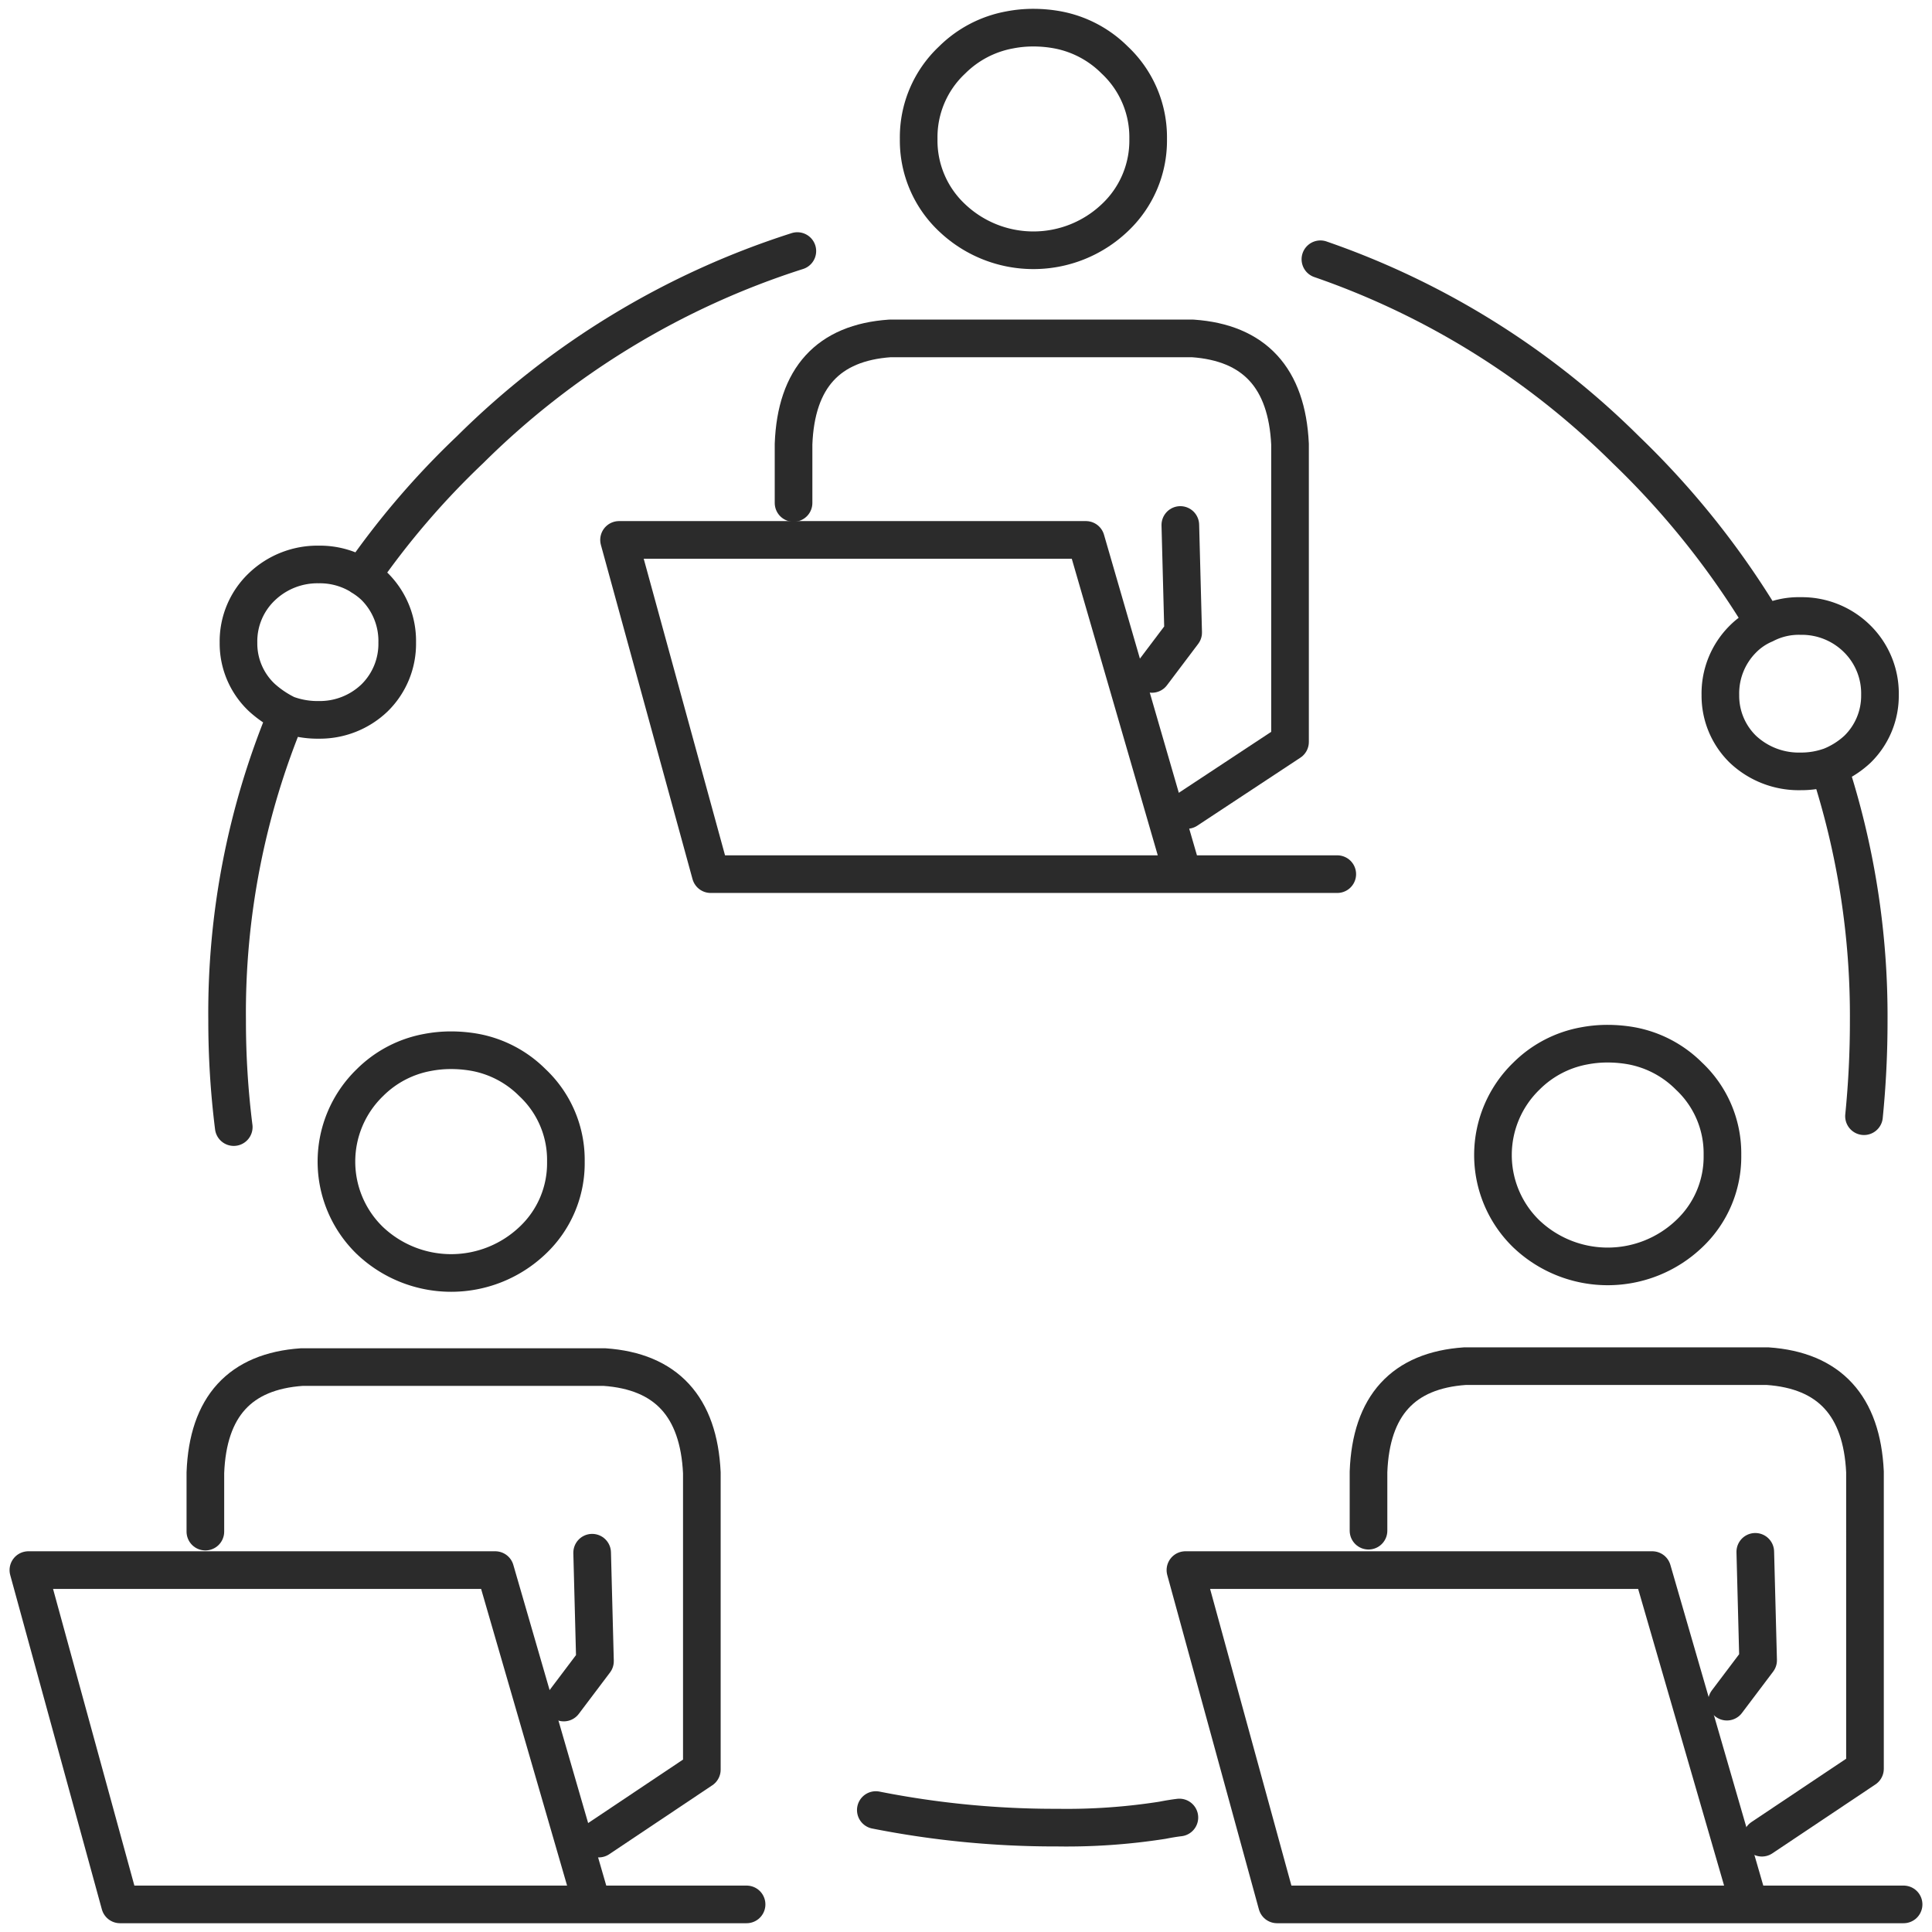 <?xml version="1.0" encoding="UTF-8"?> <svg xmlns="http://www.w3.org/2000/svg" xmlns:xlink="http://www.w3.org/1999/xlink" id="Component_125_1" data-name="Component 125 – 1" width="77" height="77" viewBox="0 0 77 77"><defs><clipPath id="clip-path"><rect id="Rectangle_4518" data-name="Rectangle 4518" width="77" height="77" fill="none" stroke="#707070" stroke-width="1.5"></rect></clipPath></defs><g id="Group_29286" data-name="Group 29286" clip-path="url(#clip-path)"><path id="Path_80292" data-name="Path 80292" d="M34.735,13.656A32.545,32.545,0,0,0,21.694,21.57a32.373,32.373,0,0,0-4.334,5.056,2.953,2.953,0,0,1,.528.4,3.06,3.06,0,0,1,.9,2.235,3.016,3.016,0,0,1-.9,2.2,3.151,3.151,0,0,1-2.224.879,3.515,3.515,0,0,1-1.281-.22,30.958,30.958,0,0,0-2.374,12.2,33.923,33.923,0,0,0,.264,4.25m2.111-16.45a4.261,4.261,0,0,1-.98-.659,2.957,2.957,0,0,1-.942-2.2,3,3,0,0,1,.942-2.235,3.2,3.2,0,0,1,2.261-.879,3.112,3.112,0,0,1,1.7.476m38.217-12.64A32.158,32.158,0,0,1,67.75,21.57a33.431,33.431,0,0,1,5.54,6.961,2.942,2.942,0,0,1,1.432-.33,3.129,3.129,0,0,1,2.261.916,3.06,3.06,0,0,1,.9,2.235,2.975,2.975,0,0,1-.9,2.162,3.457,3.457,0,0,1-1.131.7,31.854,31.854,0,0,1,1.583,10.112,37.878,37.878,0,0,1-.188,3.81M75.854,34.21a3.42,3.42,0,0,1-1.131.183,3.245,3.245,0,0,1-2.3-.879,2.975,2.975,0,0,1-.9-2.162,3.06,3.06,0,0,1,.9-2.235,2.718,2.718,0,0,1,.867-.586M49.961,76.087q-.3.036-.678.11a24.685,24.685,0,0,1-4.184.293,36.713,36.713,0,0,1-7.236-.7" transform="translate(-2.957 -3.65)" fill="none" stroke="#2b2b2b" stroke-linecap="round" stroke-linejoin="round" stroke-width="1.5"></path><path id="Path_80293" data-name="Path 80293" d="M10.858,80.914V78.569q.15-3.957,3.844-4.213H26.763q3.694.256,3.882,4.213V90.4l-4.108,2.748m-.264-11.394.113,4.323-1.244,1.649" transform="translate(-2.673 -19.871)" fill="none" stroke="#2b2b2b" stroke-linecap="round" stroke-linejoin="round" stroke-width="1.5"></path><path id="Path_80294" data-name="Path 80294" d="M26.932,61.561A4.219,4.219,0,0,1,25.6,64.707a4.705,4.705,0,0,1-6.48,0,4.379,4.379,0,0,1,0-6.291,4.356,4.356,0,0,1,2.3-1.205,4.93,4.93,0,0,1,.938-.088,5.414,5.414,0,0,1,.969.088A4.348,4.348,0,0,1,25.6,58.415,4.219,4.219,0,0,1,26.932,61.561Z" transform="translate(-4.379 -15.266)" fill="none" stroke="#2b2b2b" stroke-linecap="round" stroke-linejoin="round" stroke-width="1.5"></path><path id="Path_80295" data-name="Path 80295" d="M23.968,98.724h6.156m-6.156,0H5.152L1.5,85.4H20.107Z" transform="translate(-0.369 -22.824)" fill="none" stroke="#2b2b2b" stroke-linecap="round" stroke-linejoin="round" stroke-width="1.5"></path><path id="Path_80296" data-name="Path 80296" d="M72.358,80.864V78.519q.15-3.957,3.844-4.213H88.263q3.694.256,3.882,4.213V90.353L88.037,93.1m-.264-11.394.113,4.323-1.244,1.649" transform="translate(-17.816 -19.858)" fill="none" stroke="#2b2b2b" stroke-linecap="round" stroke-linejoin="round" stroke-width="1.5"></path><path id="Path_80297" data-name="Path 80297" d="M88.083,61.205A4.217,4.217,0,0,1,86.75,64.35a4.705,4.705,0,0,1-6.48,0,4.377,4.377,0,0,1,0-6.29,4.361,4.361,0,0,1,2.3-1.205,4.931,4.931,0,0,1,.938-.088,5.42,5.42,0,0,1,.969.088A4.354,4.354,0,0,1,86.75,58.06,4.217,4.217,0,0,1,88.083,61.205Z" transform="translate(-19.435 -15.171)" fill="none" stroke="#2b2b2b" stroke-linecap="round" stroke-linejoin="round" stroke-width="1.5"></path><path id="Path_80298" data-name="Path 80298" d="M85.145,98.724H91.3m-6.156,0H66.329L62.677,85.4H81.284Z" transform="translate(-15.432 -22.824)" fill="none" stroke="#2b2b2b" stroke-linecap="round" stroke-linejoin="round" stroke-width="1.5"></path><path id="Path_80299" data-name="Path 80299" d="M41.958,24.964V22.619q.15-3.957,3.844-4.213H57.863q3.694.256,3.882,4.213V34.49L57.637,37.2m-.264-11.358.113,4.287-1.244,1.649" transform="translate(-10.331 -4.919)" fill="none" stroke="#2b2b2b" stroke-linecap="round" stroke-linejoin="round" stroke-width="1.5"></path><path id="Path_80300" data-name="Path 80300" d="M57.72,5.937a4.217,4.217,0,0,1-1.333,3.145,4.705,4.705,0,0,1-6.48,0,4.217,4.217,0,0,1-1.333-3.145,4.217,4.217,0,0,1,1.333-3.145,4.363,4.363,0,0,1,2.3-1.2,4.874,4.874,0,0,1,.939-.089,5.346,5.346,0,0,1,.969.089,4.349,4.349,0,0,1,2.271,1.2A4.217,4.217,0,0,1,57.72,5.937Z" transform="translate(-11.96 -0.401)" fill="none" stroke="#2b2b2b" stroke-linecap="round" stroke-linejoin="round" stroke-width="1.5"></path><path id="Path_80301" data-name="Path 80301" d="M55.2,42.687h6.156m-6.156,0H36.383L32.731,29.366H51.338Z" transform="translate(-8.059 -7.848)" fill="none" stroke="#2b2b2b" stroke-linecap="round" stroke-linejoin="round" stroke-width="1.5"></path></g></svg> 